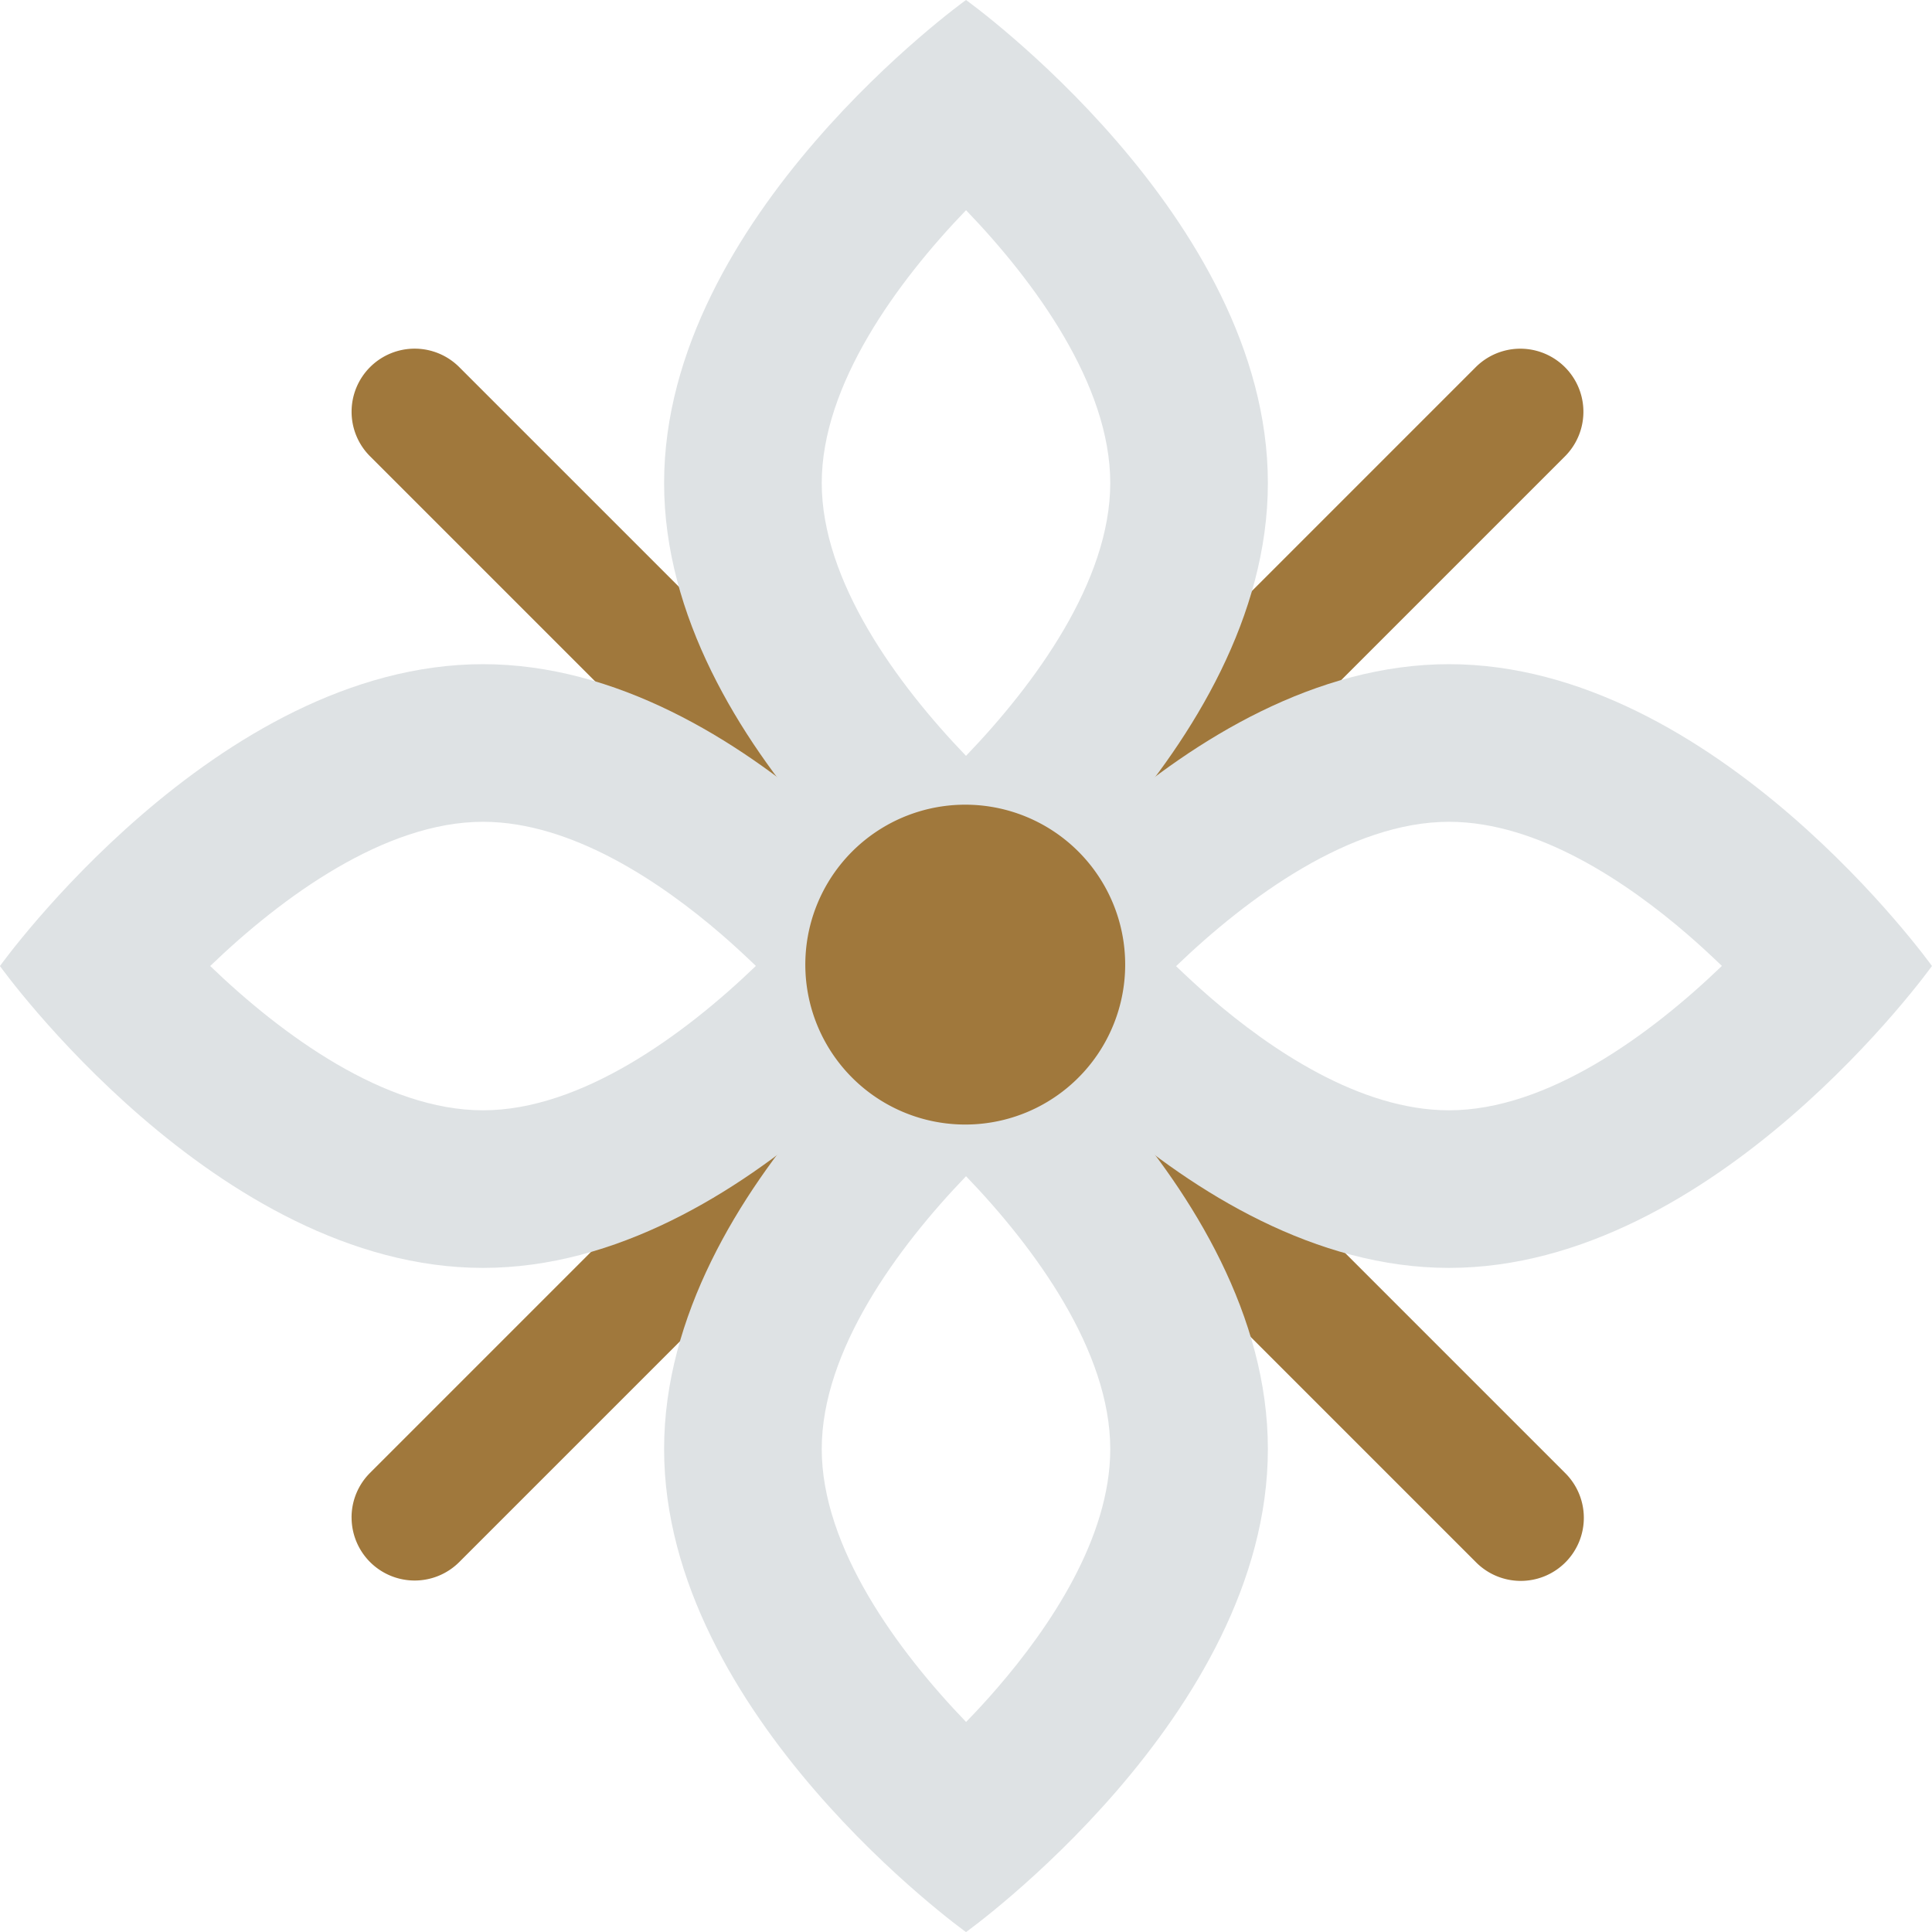 <svg xmlns="http://www.w3.org/2000/svg" width="75.997" height="76" viewBox="0 0 75.997 76"><g id="Groupe_1389" data-name="Groupe 1389" transform="translate(-427.001 -2164.165)"><path id="Trac&#xE9;_788" data-name="Trac&#xE9; 788" d="M45.974,48.454a2.481,2.481,0,0,0,1.754-4.235L4.235.726A2.481,2.481,0,0,0,.726,4.235L44.22,47.728a2.473,2.473,0,0,0,1.754.727" transform="translate(489.285 2177.882) rotate(90)" fill="#a0783c"></path><path id="Trac&#xE9;_789" data-name="Trac&#xE9; 789" d="M2.479,48.454a2.473,2.473,0,0,0,1.754-.727L47.726,4.235A2.481,2.481,0,1,0,44.218.726L.725,44.219a2.481,2.481,0,0,0,1.754,4.235" transform="translate(489.285 2177.881) rotate(90)" fill="#a0783c"></path><path id="Trac&#xE9;_790" data-name="Trac&#xE9; 790" d="M19,6.2c-3.86,0-7.91,2.958-10.732,5.673C11.094,14.592,15.14,17.549,19,17.549s7.915-2.963,10.735-5.678c-.417-.406-.869-.823-1.353-1.24C26.041,8.61,22.515,6.2,19,6.2M19,0C29.493,0,38,11.874,38,11.874S29.493,23.75,19,23.75,0,11.874,0,11.874,8.507,0,19,0" transform="translate(476.874 2202.165) rotate(90)" fill="#dee2e4"></path><path id="Trac&#xE9;_791" data-name="Trac&#xE9; 791" d="M19,6.2c-3.86,0-7.91,2.958-10.732,5.673C11.094,14.592,15.14,17.549,19,17.549s7.91-2.96,10.732-5.675C26.906,9.158,22.86,6.2,19,6.2M19,0C29.493,0,38,11.874,38,11.874S29.493,23.75,19,23.75,0,11.874,0,11.874,8.507,0,19,0" transform="translate(476.874 2164.165) rotate(90)" fill="#dee2e4"></path><path id="Trac&#xE9;_792" data-name="Trac&#xE9; 792" d="M11.869,8.265c-.4.417-.821.869-1.239,1.353C8.61,11.958,6.2,15.485,6.2,19c0,3.863,2.963,7.913,5.679,10.735.4-.417.821-.871,1.239-1.353,2.021-2.342,4.431-5.869,4.431-9.382,0-3.862-2.96-7.911-5.679-10.735m0-8.265S23.748,8.507,23.748,19,11.874,38,11.874,38,0,29.493,0,19,11.874,0,11.874,0" transform="translate(502.998 2190.291) rotate(90)" fill="#dee2e4"></path><path id="Trac&#xE9;_793" data-name="Trac&#xE9; 793" d="M11.869,8.265c-.4.417-.821.869-1.239,1.353C8.61,11.958,6.2,15.485,6.2,19c0,3.86,2.958,7.91,5.673,10.73,2.719-2.824,5.676-6.872,5.676-10.73s-2.96-7.911-5.679-10.735m0-8.265S23.748,8.507,23.748,19,11.874,38,11.874,38,0,29.493,0,19,11.874,0,11.874,0" transform="translate(464.999 2190.291) rotate(90)" fill="#dee2e4"></path><path id="Trac&#xE9;_794" data-name="Trac&#xE9; 794" d="M0,6.29A6.291,6.291,0,1,0,6.29,0,6.29,6.29,0,0,0,0,6.29" transform="translate(471.261 2195.818) rotate(90)" fill="#a0783c"></path></g></svg>